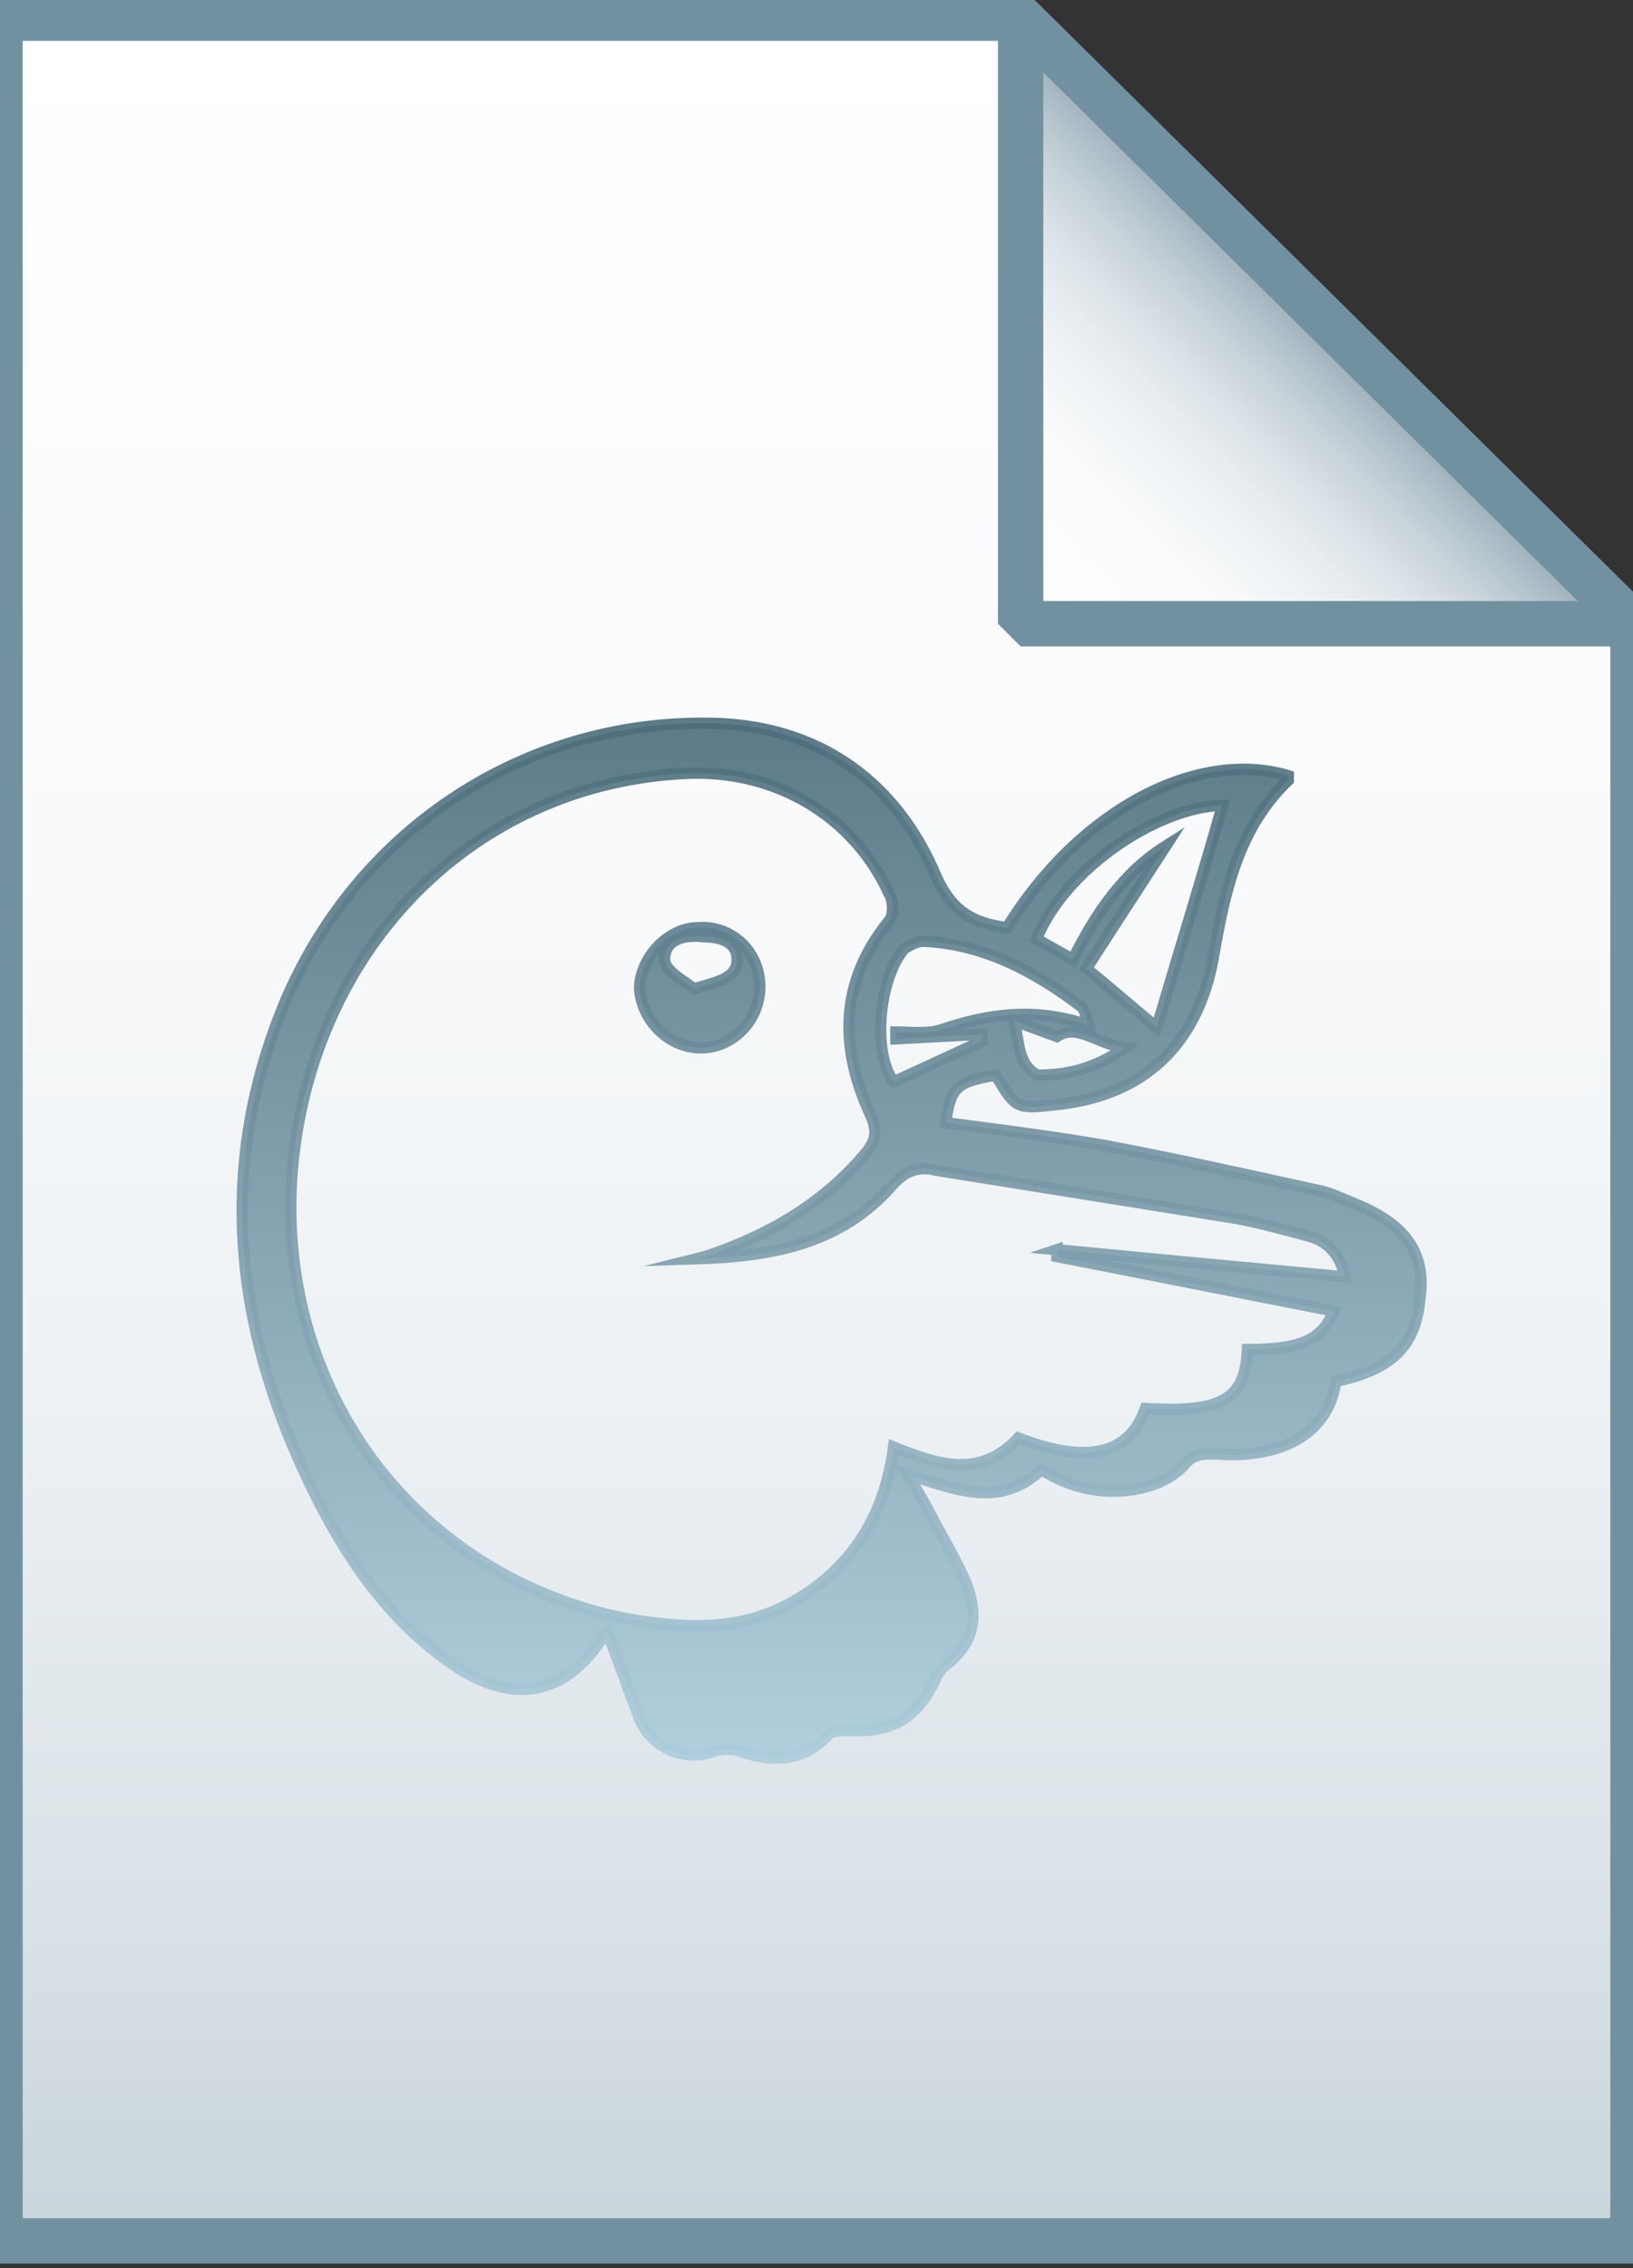 <svg xmlns="http://www.w3.org/2000/svg" viewBox="0 0 72 100"><rect x="0" y="0" width="72" height="100" fill="#333333" stroke="none"/><linearGradient id="a" gradientUnits="userSpaceOnUse" x1="36" y1="2.2" x2="36" y2="100.2" gradientTransform="matrix(1 0 0 -1 0 101)"><stop offset="0" stop-color="#c8d4db"/><stop offset=".139" stop-color="#d8e1e6"/><stop offset=".359" stop-color="#ebf0f3"/><stop offset=".617" stop-color="#f9fafb"/><stop offset="1" stop-color="#fff"/></linearGradient><path d="M45 .8l27 26.7v71.3H0V.8h45z" fill="url(#a)"/><path d="M45 .8l27 26.7v71.3H0V.8h45z" stroke="#7191a1" stroke-width="2" fill="none"/><linearGradient id="b" gradientUnits="userSpaceOnUse" x1="45.075" y1="73.425" x2="58.575" y2="86.925" gradientTransform="matrix(1 0 0 -1 0 101)"><stop offset="0" stop-color="#fff"/><stop offset=".35" stop-color="#fafbfb"/><stop offset=".532" stop-color="#edf1f4"/><stop offset=".675" stop-color="#dde5e9"/><stop offset=".799" stop-color="#c7d3da"/><stop offset=".908" stop-color="#adbdc7"/><stop offset="1" stop-color="#92a5b0"/></linearGradient><path d="M45 .8l27 26.7H45V.8z" fill="url(#b)"/><path d="M45 .8l27 26.7H45V.8z" stroke="#7191a1" stroke-width="2" stroke-linejoin="bevel" fill="none"/><linearGradient id="c" gradientUnits="userSpaceOnUse" x1="36.667" y1="22.485" x2="36.667" y2="68.113" gradientTransform="matrix(1 0 0 -1 0 100)"><stop offset="0" stop-color="#adccdc"/><stop offset="1" stop-color="#4c6c7b"/></linearGradient><linearGradient id="d" gradientUnits="userSpaceOnUse" x1="36.667" y1="77.765" x2="36.667" y2="31.637"><stop offset="0" stop-color="#adccdc"/><stop offset="1" stop-color="#4c6c7b"/></linearGradient><path d="M59.8 53.1c-.5-.2-1.1-.5-1.6-.6-3.2-.7-6.3-1.4-9.5-2-2.3-.4-4.7-.7-7-1 .2-1.6.5-1.8 2.2-2.1.9 1.5.9 1.5 2.7 1.3 3.8-.4 6.2-2.6 6.9-6.5.5-2.9 1.1-5.7 3.3-7.8v-.2c-4-1.2-9.2 1.5-12.4 6.7-1.5-.2-2.4-.7-3.1-2.2-1.7-4.1-5-6.6-9.6-6.8-8.3-.3-15.8 4.5-19.1 12.2-3.2 7.6-2.2 15 1.5 22.2 1.5 2.9 3.4 5.5 6.2 7.3 2.4 1.5 4.6 1.1 6.2-1.3l.3-.3.7 1.9c.2.6.5 1.3.7 1.9.6 1.3 2 1.9 3.3 1.4.3-.1.8-.1 1.1 0 1.4.5 2.8.5 3.9-.7.2-.2.6-.2.9-.2 2 .1 3.1-.6 3.9-2.4.1-.2.2-.3.3-.4 1.3-1 1.6-2.1 1-3.7-.4-.9-.9-1.8-1.4-2.7-.3-.6-.7-1.3-1.2-2.1 2.2.7 4.1 1.5 5.9-.2.4.2.7.4 1 .5 1.8.8 4.2.5 5.3-.7.4-.5.8-.5 1.4-.5 2.3.2 4.9-.5 5.3-3.2 2.4-.5 3.5-1.5 3.7-3.6.3-2-.6-3.3-2.8-4.2zm-14-5.7c-.2 0-.6-.4-.7-.7-.2-.4-.2-.9-.4-1.7l1.9.7c.9-.6 1.7.3 3 .5-1.3.9-2.5 1.2-3.8 1.2zm8.1-11.9c-.9 3.2-1.9 6.4-2.9 9.8-1.2-1-2-1.7-3.1-2.6l3.5-5.4c-1.9 1.2-3.1 3-4.1 5l-1.6-.9c1.2-3 5.2-5.8 8.2-5.9zm-13.2 6c2.6.1 4.9 1.3 7 2.9.1.1.2.4.3.8-2.4-.8-4.4-.5-6.5.2-.6.2-1.3.1-2 .1v.3l3.8-.2v.3l-3.9 1.8c-1-1.4-.6-4.7.5-5.9.2-.1.5-.3.8-.3zm5.9 13.6v.3c4.1.8 8.1 1.6 12.2 2.4-.5 1.3-1.5 1.7-3.8 1.7-.1 2.2-1.1 2.8-4.5 2.6-.7 2-2.5 2.5-5.6 1.3-1.7 1.8-3.5 1.2-5.5.4-.4 3-1.8 5.3-4.4 6.8-2.4 1.4-5.1 1.2-7.7.7C16.8 69 10.7 58.8 13.5 48c2.1-8 8.6-13.5 16.7-13.9 3.9-.2 7.4 1.8 9 5.3.2.3.2 1 0 1.2-2.2 2.7-2.2 5.6-.8 8.6.3.7.2 1.1-.2 1.6-1.9 2.3-4.4 3.7-7.1 4.6l-.4.1c3.2-.1 6.3-.6 8.6-3.2.6-.7 1.2-.9 2-.7 4.4.7 8.7 1.4 13.1 2.1 1.1.2 2.2.5 3.3.8.8.2 1.4.8 1.6 1.8-4.3-.4-8.5-.8-12.7-1.2zM33.5 43.5c0-1.5-1.2-2.7-2.7-2.6-1.4 0-2.6 1.4-2.6 2.7.1 1.4 1.3 2.6 2.7 2.6 1.4 0 2.6-1.2 2.6-2.7zm-4.2-1.2c0-.9.9-1.1 1.7-1 .7 0 1.5.2 1.5 1 0 .9-1 1-1.9 1.3-.5-.4-1.3-.8-1.3-1.3z" opacity=".9" fill="url(#c)" stroke="url(#d)" stroke-width=".5" stroke-miterlimit="10"/></svg>
